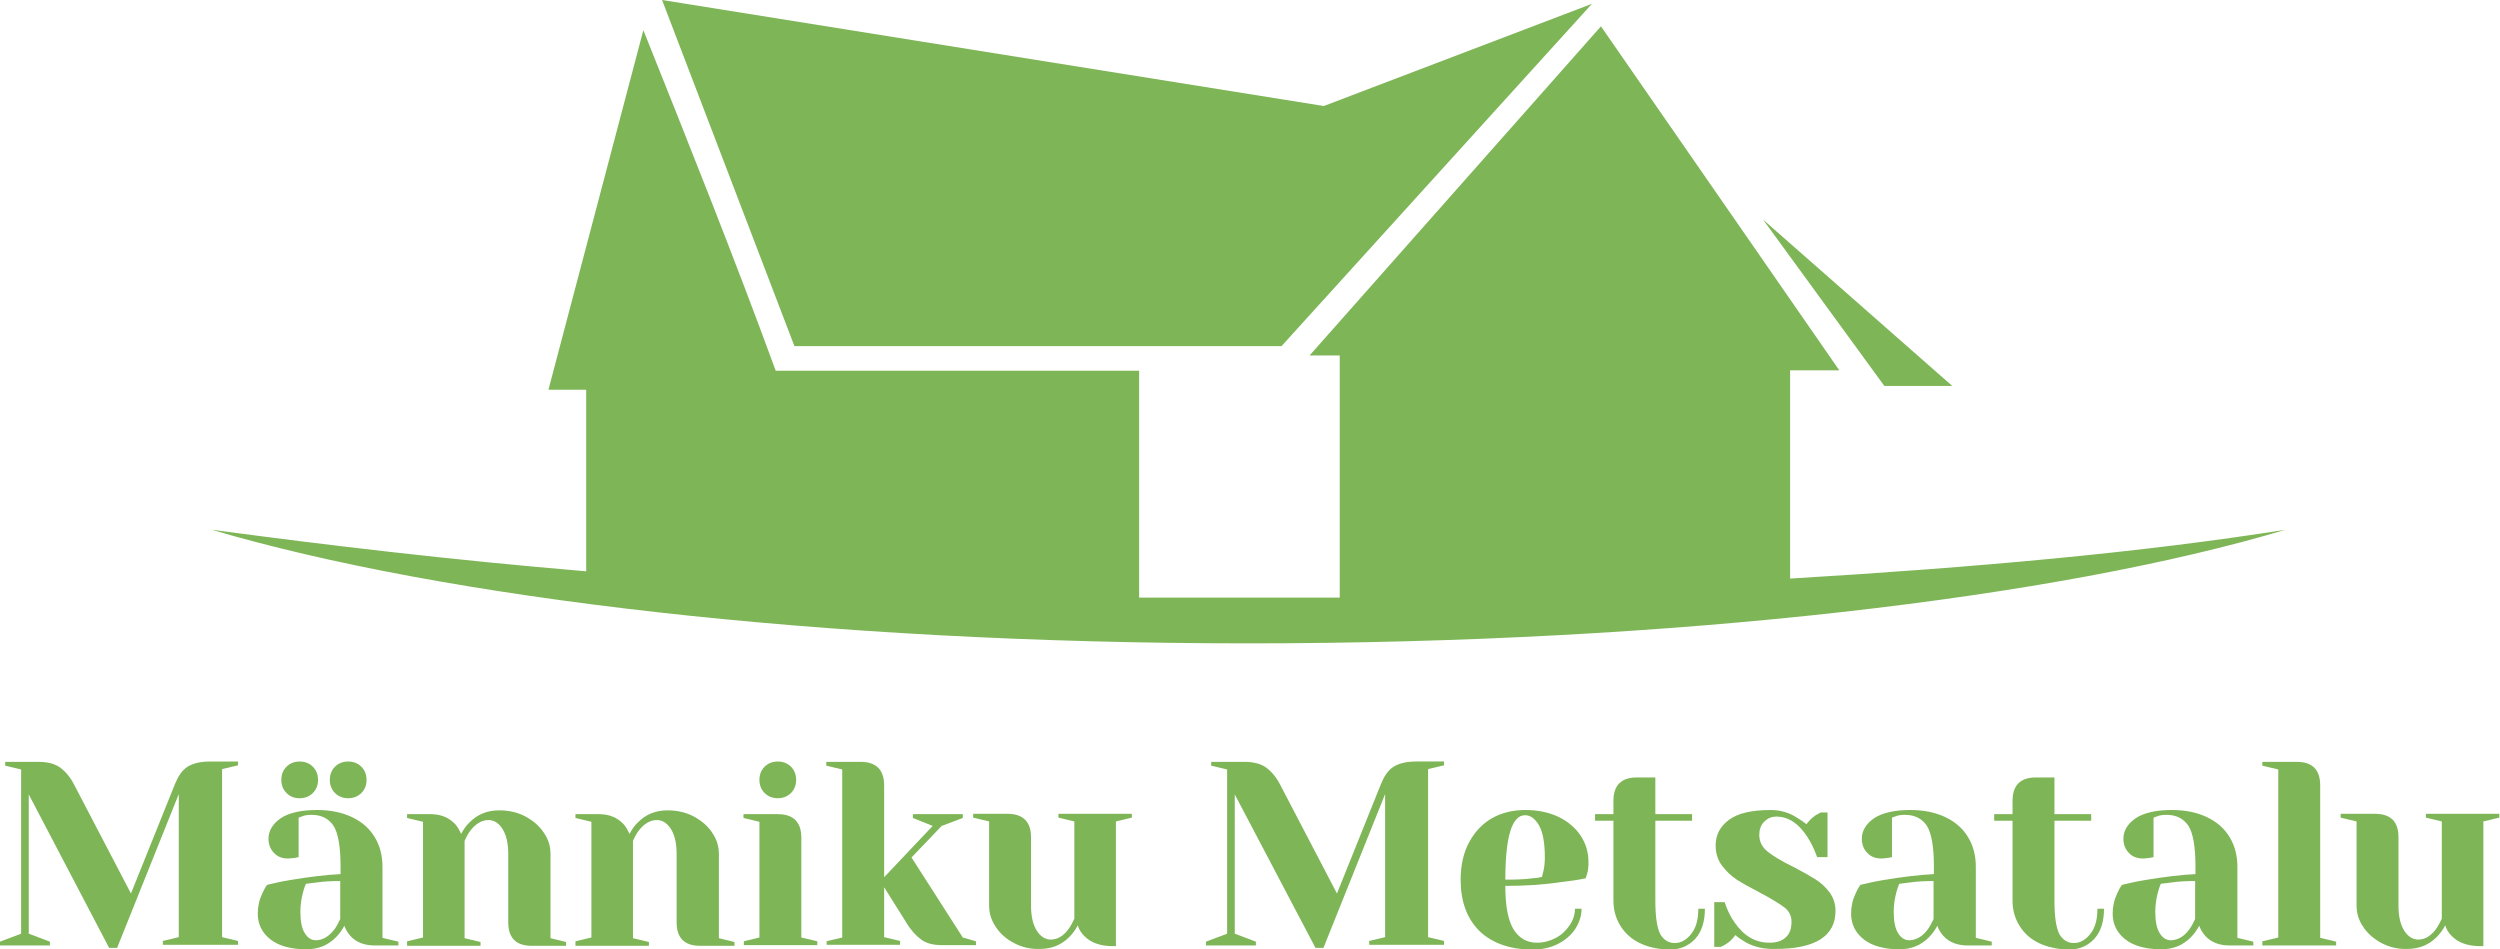 <svg xmlns="http://www.w3.org/2000/svg" xmlns:xlink="http://www.w3.org/1999/xlink" id="Layer_1" x="0px" y="0px" width="721.6px" height="274px" viewBox="0 0 721.6 274" style="enable-background:new 0 0 721.6 274;" xml:space="preserve"><g id="Layer_2_2_">	<g id="Layer_1-2_1_">		<polygon style="fill-rule:evenodd;clip-rule:evenodd;fill:#7EB557;" points="563.5,111.4 543.9,111.4 508.9,63.4   "></polygon>		<path style="fill-rule:evenodd;clip-rule:evenodd;fill:#7EB557;" d="M659.7,152.9c-65.5,19.6-175.9,32.8-299.3,32.8   s-232.6-13.1-299.3-32.8c32.8,4.4,68.8,8.7,108.1,12v-52.4h-10.9L185.7,8.7c13.1,32.8,26.2,65.5,38.2,98.3h104.9v65.5h57.9v-69.9   H378l84.1-95l68.8,99.3h-14.2V167C570.1,163.8,618.2,159.5,659.7,152.9"></path>		<polyline style="fill-rule:evenodd;clip-rule:evenodd;fill:#7EB557;" points="369.9,99.9 459.5,1.1 382.1,30.6 191.1,0    229.3,99.9   "></polyline>	</g></g><g>	<path style="fill:#7EB557;" d="M8.3,229.3v40.2l6.1,2.3v1.1H0v-1.1l6.1-2.3v-47.4l-4.6-1.1v-1.1H11c2.6,0,4.7,0.5,6.3,1.6  c1.5,1.1,2.9,2.7,4,4.8l16.5,31.6l12.7-31.6c0.9-2.2,2-3.9,3.5-4.9c1.5-1,3.7-1.6,6.7-1.6h8v1.1l-4.6,1.1v48.5l4.6,1.1v1.1H47v-1.1  l4.6-1.1v-41.3l-17.8,44.4h-2.3L8.3,229.3z"></path>	<path style="fill:#7EB557;" d="M78,271.1c-2.4-1.9-3.6-4.4-3.6-7.4c0-2,0.4-3.9,1.3-5.8c0.4-0.9,0.8-1.7,1.4-2.5  c2.1-0.5,4.3-1,6.7-1.4c5.5-0.9,10.3-1.5,14.5-1.7v-2.3c0-5.6-0.7-9.5-2-11.6c-1.4-2.1-3.5-3.2-6.3-3.2c-1.1,0-2,0.1-2.7,0.4  l-1.1,0.4v11.4l-1,0.2c-0.8,0.1-1.5,0.2-2,0.2c-1.7,0-3.1-0.5-4.1-1.6c-1-1-1.6-2.4-1.6-4.1c0-2.3,1.2-4.3,3.5-5.9  c2.4-1.6,5.9-2.4,10.5-2.4c3.9,0,7.3,0.7,10.2,2.1c2.9,1.4,5,3.3,6.5,5.8c1.5,2.5,2.2,5.3,2.2,8.5v20.5l4.6,1.1v1.1h-6.8  c-3,0-5.4-0.9-7.1-2.8c-0.7-0.8-1.3-1.7-1.7-2.9c-0.7,1.3-1.5,2.4-2.5,3.4c-2.3,2.3-5.1,3.4-8.5,3.4C83.9,274,80.4,273,78,271.1z   M82.7,228.9c-1-1-1.5-2.3-1.5-3.8c0-1.5,0.5-2.8,1.5-3.8c1-1,2.3-1.5,3.8-1.5c1.5,0,2.8,0.5,3.8,1.5c1,1,1.5,2.3,1.5,3.8  c0,1.5-0.5,2.8-1.5,3.8c-1,1-2.3,1.5-3.8,1.5C84.9,230.4,83.7,229.9,82.7,228.9z M96.5,268.3c0.6-0.8,1.1-1.8,1.7-3v-11  c-2.3,0-4.6,0.1-6.7,0.4c-1.6,0.2-2.6,0.3-3.2,0.4c-0.3,0.6-0.5,1.3-0.8,2.3c-0.5,1.9-0.8,3.8-0.8,5.7c0,2.8,0.4,4.9,1.3,6.3  c0.9,1.4,1.9,2,3.3,2C93.3,271.3,94.9,270.3,96.5,268.3z M96.7,228.9c-1-1-1.5-2.3-1.5-3.8c0-1.5,0.5-2.8,1.5-3.8  c1-1,2.3-1.5,3.8-1.5s2.8,0.5,3.8,1.5c1,1,1.5,2.3,1.5,3.8c0,1.5-0.5,2.8-1.5,3.8c-1,1-2.3,1.5-3.8,1.5S97.7,229.9,96.7,228.9z"></path>	<path style="fill:#7EB557;" d="M117.5,271.7l4.6-1.1v-33.4l-4.6-1.1v-1.1h6.8c3,0,5.3,1,7.1,2.9c0.7,0.8,1.2,1.7,1.7,2.8  c0.7-1.3,1.5-2.5,2.5-3.4c2.3-2.3,5.1-3.4,8.5-3.4c2.8,0,5.4,0.6,7.6,1.8c2.2,1.2,4,2.7,5.3,4.7c1.3,1.9,1.9,3.9,1.9,6.1v24.3  l4.5,1.1v1.1h-9.9c-4.6,0-6.8-2.3-6.8-6.8v-19.7c0-3.2-0.6-5.6-1.7-7.3c-1.1-1.7-2.5-2.5-4-2.5c-1.9,0-3.6,1-5.2,3  c-0.7,0.9-1.2,1.9-1.7,3v28.1l4.6,1.1v1.1h-21.2V271.7z"></path>	<path style="fill:#7EB557;" d="M166.1,271.7l4.6-1.1v-33.4l-4.6-1.1v-1.1h6.8c3,0,5.3,1,7.1,2.9c0.7,0.8,1.2,1.7,1.7,2.8  c0.7-1.3,1.5-2.5,2.5-3.4c2.3-2.3,5.1-3.4,8.5-3.4c2.8,0,5.4,0.6,7.6,1.8c2.2,1.2,4,2.7,5.3,4.7c1.3,1.9,1.9,3.9,1.9,6.1v24.3  l4.5,1.1v1.1h-9.9c-4.6,0-6.8-2.3-6.8-6.8v-19.7c0-3.2-0.6-5.6-1.7-7.3c-1.1-1.7-2.5-2.5-4-2.5c-1.9,0-3.6,1-5.2,3  c-0.7,0.9-1.2,1.9-1.7,3v28.1l4.6,1.1v1.1h-21.2V271.7z"></path>	<path style="fill:#7EB557;" d="M214.6,271.7l4.6-1.1v-33.4l-4.6-1.1v-1.1h9.9c4.5,0,6.8,2.3,6.8,6.8v28.8l4.6,1.1v1.1h-21.2V271.7z   M220.7,228.9c-1-1-1.5-2.3-1.5-3.8c0-1.5,0.5-2.8,1.5-3.8c1-1,2.3-1.5,3.8-1.5s2.8,0.5,3.8,1.5c1,1,1.5,2.3,1.5,3.8  c0,1.5-0.5,2.8-1.5,3.8c-1,1-2.3,1.5-3.8,1.5S221.7,229.9,220.7,228.9z"></path>	<path style="fill:#7EB557;" d="M238.5,271.7l4.6-1.1v-48.5l-4.6-1.1v-1.1h9.9c4.5,0,6.8,2.3,6.8,6.8v26.5l14-14.8l-5.7-2.3v-1.1  h14.4v1.1l-6.1,2.3l-8.7,9.1l14.8,23.1l3.8,1.1v1.1h-9.9c-2.4,0-4.4-0.5-5.9-1.6c-1.5-1.1-3-2.7-4.3-4.9l-6.4-10.2v14.4l4.6,1.1  v1.1h-21.2V271.7z"></path>	<path style="fill:#7EB557;" d="M292.7,272.2c-2.3-1.2-4-2.7-5.3-4.7c-1.3-1.9-1.9-3.9-1.9-6.1v-24.3l-4.6-1.1v-1.1h9.9  c4.5,0,6.8,2.3,6.8,6.8v19.7c0,3.2,0.6,5.6,1.7,7.3c1.1,1.7,2.5,2.5,4,2.5c1.9,0,3.6-1,5.1-3c0.6-0.8,1.1-1.8,1.7-3v-28.1l-4.6-1.1  v-1.1h21.2v1.1l-4.6,1.1v36h-0.8c-3.7,0-6.5-1-8.4-3c-0.9-0.9-1.5-1.9-1.8-3c-0.7,1.3-1.5,2.4-2.5,3.4c-2.3,2.3-5.1,3.4-8.5,3.4  C297.5,274,294.9,273.4,292.7,272.2z"></path>	<path style="fill:#7EB557;" d="M356.4,229.3v40.2l6.1,2.3v1.1h-14.4v-1.1l6.1-2.3v-47.4l-4.6-1.1v-1.1h9.5c2.6,0,4.7,0.5,6.3,1.6  c1.5,1.1,2.9,2.7,4,4.8l16.5,31.6l12.7-31.6c0.9-2.2,2-3.9,3.5-4.9c1.5-1,3.7-1.6,6.7-1.6h8v1.1l-4.6,1.1v48.5l4.6,1.1v1.1h-21.6  v-1.1l4.6-1.1v-41.3l-17.8,44.4h-2.3L356.4,229.3z"></path>	<path style="fill:#7EB557;" d="M427,268.7c-3.6-3.6-5.4-8.5-5.4-14.8c0-4.1,0.8-7.7,2.4-10.7c1.6-3,3.8-5.4,6.6-7  c2.8-1.6,6-2.4,9.7-2.4s6.8,0.7,9.6,2c2.8,1.4,4.9,3.2,6.4,5.5c1.5,2.3,2.2,4.8,2.2,7.6c0,1.3-0.1,2.4-0.4,3.3l-0.4,1.3  c-2.2,0.5-4.5,0.8-7.1,1.1c-5.3,0.8-10.7,1.1-16.1,1.1c0,5.9,0.8,10,2.4,12.6c1.6,2.5,3.8,3.8,6.7,3.8c2,0,3.8-0.5,5.5-1.4  c1.7-0.9,3-2.2,4-3.7s1.5-3.1,1.5-4.7h1.9c0,2-0.6,3.9-1.8,5.8c-1.2,1.8-2.9,3.3-5.1,4.4c-2.2,1.1-4.7,1.6-7.5,1.6  C435.7,274,430.6,272.2,427,268.7z M442.4,253.5c0.9,0,1.8-0.2,2.7-0.4c0-0.3,0.2-0.8,0.4-1.7c0.3-1.3,0.4-2.6,0.4-4  c0-4.2-0.6-7.3-1.7-9.2c-1.1-1.9-2.5-2.9-4-2.9c-3.8,0-5.7,6.2-5.7,18.6C437.8,253.9,440.4,253.8,442.4,253.5z"></path>	<path style="fill:#7EB557;" d="M473.3,272.2c-2.5-1.2-4.3-2.9-5.6-5c-1.3-2.1-2-4.5-2-7.2v-23.1h-5.3v-1.9h5.3v-3.8  c0-4.6,2.3-6.8,6.8-6.8h5.3v10.6h10.6v1.9h-10.6V260c0,4.7,0.5,7.8,1.4,9.6c1,1.7,2.4,2.6,4.2,2.6c1.8,0,3.4-0.9,4.8-2.7  c1.4-1.8,2-4.2,2-7.2h1.9c0,3.7-0.9,6.6-2.8,8.7c-1.9,2-4.3,3.1-7.4,3.1C478.6,274,475.7,273.4,473.3,272.2z"></path>	<path style="fill:#7EB557;" d="M503.9,272c-1.2-0.7-2.2-1.4-3-2.1c-0.8,1.1-1.7,2-2.7,2.6c-0.5,0.3-1,0.6-1.5,0.8h-1.9v-12.9h3  c0.7,2.1,1.6,4.1,2.9,5.9c2.7,3.9,6,5.8,10,5.8c2.1,0,3.7-0.5,4.8-1.6c1.1-1,1.6-2.5,1.6-4.5c0-1.7-0.7-3.1-2.2-4.2  c-1.5-1.1-3.8-2.5-7-4.2c-2.7-1.4-4.9-2.6-6.6-3.7c-1.7-1.1-3.1-2.5-4.3-4.1c-1.2-1.6-1.8-3.6-1.8-5.8c0-3,1.3-5.5,3.9-7.4  c2.6-1.9,6.6-2.8,12-2.8c2.7,0,5.2,0.7,7.4,2.1c1.1,0.7,2.1,1.3,2.9,2c0.7-0.9,1.5-1.8,2.7-2.6c0.9-0.5,1.4-0.8,1.5-0.8h1.9v12.9  h-3c-0.8-2.2-1.7-4.1-2.8-5.8c-2.5-3.9-5.5-5.9-9-5.9c-1.4,0-2.5,0.5-3.5,1.5c-1,1-1.4,2.3-1.4,3.8c0,1.9,0.8,3.5,2.4,4.8  c1.6,1.3,4.1,2.8,7.4,4.4c2.7,1.4,4.8,2.6,6.4,3.6c1.6,1,3,2.3,4.1,3.8c1.1,1.5,1.7,3.3,1.7,5.3c0,7.3-5.8,11-17.4,11  C509.1,274,506.3,273.3,503.9,272z"></path>	<path style="fill:#7EB557;" d="M537.9,271.1c-2.4-1.9-3.6-4.4-3.6-7.4c0-2,0.4-3.9,1.3-5.8c0.4-0.9,0.8-1.7,1.4-2.5  c2.1-0.5,4.3-1,6.7-1.4c5.5-0.9,10.3-1.5,14.5-1.7v-2.3c0-5.6-0.7-9.5-2-11.6c-1.4-2.1-3.5-3.2-6.3-3.2c-1.1,0-2,0.1-2.7,0.4  l-1.1,0.4v11.4l-1,0.2c-0.8,0.1-1.5,0.2-2,0.2c-1.7,0-3.1-0.5-4.1-1.6c-1-1-1.6-2.4-1.6-4.1c0-2.3,1.2-4.3,3.5-5.9  c2.4-1.6,5.9-2.4,10.5-2.4c3.9,0,7.3,0.7,10.2,2.1c2.9,1.4,5,3.3,6.5,5.8c1.5,2.5,2.2,5.3,2.2,8.5v20.5l4.6,1.1v1.1H568  c-3,0-5.4-0.9-7.1-2.8c-0.7-0.8-1.3-1.7-1.7-2.9c-0.7,1.3-1.5,2.4-2.5,3.4c-2.3,2.3-5.1,3.4-8.5,3.4  C543.8,274,540.3,273,537.9,271.1z M556.4,268.3c0.6-0.8,1.1-1.8,1.7-3v-11c-2.3,0-4.6,0.1-6.7,0.4c-1.6,0.2-2.6,0.3-3.2,0.4  c-0.3,0.6-0.5,1.3-0.8,2.3c-0.5,1.9-0.8,3.8-0.8,5.7c0,2.8,0.4,4.9,1.3,6.3c0.9,1.4,1.9,2,3.3,2  C553.2,271.3,554.9,270.3,556.4,268.3z"></path>	<path style="fill:#7EB557;" d="M588.5,272.2c-2.5-1.2-4.3-2.9-5.6-5c-1.3-2.1-2-4.5-2-7.2v-23.1h-5.3v-1.9h5.3v-3.8  c0-4.6,2.3-6.8,6.8-6.8h5.3v10.6h10.6v1.9h-10.6V260c0,4.7,0.5,7.8,1.4,9.6c1,1.7,2.4,2.6,4.2,2.6c1.8,0,3.4-0.9,4.8-2.7  c1.4-1.8,2-4.2,2-7.2h1.9c0,3.7-0.9,6.6-2.8,8.7c-1.9,2-4.3,3.1-7.4,3.1C593.9,274,591,273.4,588.5,272.2z"></path>	<path style="fill:#7EB557;" d="M613.4,271.1c-2.4-1.9-3.6-4.4-3.6-7.4c0-2,0.4-3.9,1.3-5.8c0.4-0.9,0.8-1.7,1.4-2.5  c2.1-0.5,4.3-1,6.7-1.4c5.5-0.9,10.3-1.5,14.5-1.7v-2.3c0-5.6-0.7-9.5-2-11.6c-1.4-2.1-3.5-3.2-6.3-3.2c-1.1,0-2,0.1-2.7,0.4  l-1.1,0.4v11.4l-1,0.2c-0.8,0.1-1.5,0.2-2,0.2c-1.7,0-3.1-0.5-4.1-1.6c-1-1-1.6-2.4-1.6-4.1c0-2.3,1.2-4.3,3.5-5.9  c2.4-1.6,5.9-2.4,10.5-2.4c3.9,0,7.3,0.7,10.2,2.1c2.9,1.4,5,3.3,6.5,5.8c1.5,2.5,2.2,5.3,2.2,8.5v20.5l4.6,1.1v1.1h-6.8  c-3,0-5.4-0.9-7.1-2.8c-0.7-0.8-1.3-1.7-1.7-2.9c-0.7,1.3-1.5,2.4-2.5,3.4c-2.3,2.3-5.1,3.4-8.5,3.4  C619.3,274,615.8,273,613.4,271.1z M631.9,268.3c0.6-0.8,1.1-1.8,1.7-3v-11c-2.3,0-4.6,0.1-6.7,0.4c-1.6,0.2-2.6,0.3-3.2,0.4  c-0.3,0.6-0.5,1.3-0.8,2.3c-0.5,1.9-0.8,3.8-0.8,5.7c0,2.8,0.4,4.9,1.3,6.3c0.9,1.4,1.9,2,3.3,2  C628.7,271.3,630.4,270.3,631.9,268.3z"></path>	<path style="fill:#7EB557;" d="M653,271.7l4.6-1.1v-48.5l-4.6-1.1v-1.1h9.9c4.6,0,6.8,2.3,6.8,6.8v44l4.6,1.1v1.1H653V271.7z"></path>	<path style="fill:#7EB557;" d="M687.4,272.2c-2.2-1.2-4-2.7-5.3-4.7c-1.3-1.9-1.9-3.9-1.9-6.1v-24.3l-4.6-1.1v-1.1h9.9  c4.6,0,6.8,2.3,6.8,6.8v19.7c0,3.2,0.6,5.6,1.7,7.3c1.1,1.7,2.5,2.5,4,2.5c1.9,0,3.6-1,5.1-3c0.6-0.8,1.1-1.8,1.7-3v-28.1l-4.6-1.1  v-1.1h21.2v1.1l-4.6,1.1v36h-0.8c-3.7,0-6.5-1-8.4-3c-0.9-0.9-1.5-1.9-1.8-3c-0.7,1.3-1.5,2.4-2.5,3.4c-2.3,2.3-5.1,3.4-8.5,3.4  C692.2,274,689.7,273.4,687.4,272.2z"></path></g></svg>